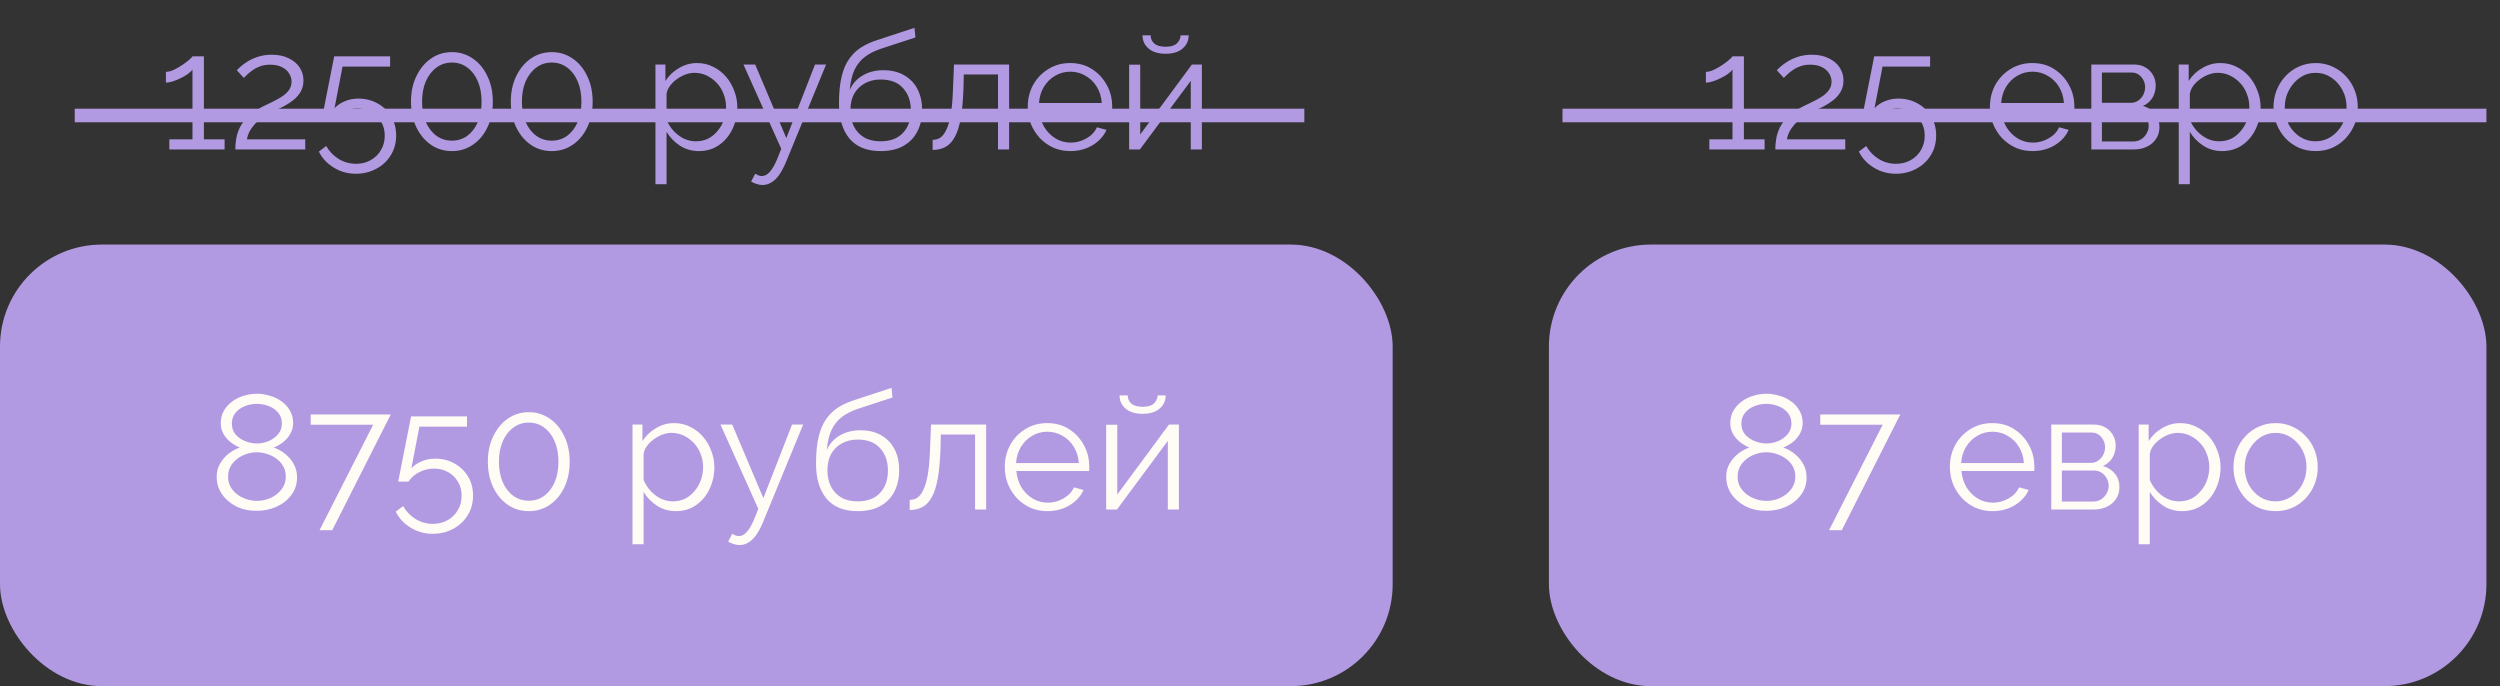<?xml version="1.0" encoding="UTF-8"?> <svg xmlns="http://www.w3.org/2000/svg" width="368" height="101" viewBox="0 0 368 101" fill="none"><rect x="0" y="0" width="368" height="101" fill="#333333" stroke="none"/><rect y="36" width="205" height="65" rx="15" fill="#B19AE2"></rect><rect x="228" y="36" width="138" height="65" rx="15" fill="#B19AE2"></rect><path d="M33.06 20.512V22H24.924V20.512H28.332V10.24C28.204 10.432 27.988 10.64 27.684 10.864C27.38 11.088 27.028 11.296 26.628 11.488C26.244 11.68 25.86 11.84 25.476 11.968C25.092 12.096 24.74 12.16 24.42 12.16V10.576C24.788 10.576 25.188 10.472 25.62 10.264C26.052 10.056 26.468 9.816 26.868 9.544C27.268 9.272 27.604 9.016 27.876 8.776C28.148 8.536 28.3 8.376 28.332 8.296H30.012V20.512H33.06ZM34.638 22C34.638 21.456 34.686 20.912 34.782 20.368C34.878 19.808 35.062 19.256 35.334 18.712C35.606 18.168 36.006 17.648 36.534 17.152C37.062 16.64 37.758 16.16 38.622 15.712C39.086 15.472 39.566 15.24 40.062 15.016C40.558 14.776 41.022 14.52 41.454 14.248C41.902 13.96 42.254 13.64 42.51 13.288C42.782 12.92 42.918 12.488 42.918 11.992C42.918 11.592 42.798 11.2 42.558 10.816C42.334 10.432 41.982 10.12 41.502 9.88C41.038 9.64 40.454 9.52 39.75 9.52C39.238 9.52 38.774 9.592 38.358 9.736C37.942 9.88 37.574 10.064 37.254 10.288C36.934 10.496 36.662 10.712 36.438 10.936C36.214 11.144 36.03 11.32 35.886 11.464L34.854 10.336C34.934 10.24 35.11 10.072 35.382 9.832C35.67 9.576 36.03 9.312 36.462 9.04C36.91 8.768 37.43 8.536 38.022 8.344C38.63 8.152 39.294 8.056 40.014 8.056C40.99 8.056 41.822 8.232 42.51 8.584C43.214 8.92 43.75 9.376 44.118 9.952C44.486 10.528 44.67 11.152 44.67 11.824C44.67 12.48 44.526 13.048 44.238 13.528C43.966 13.992 43.606 14.4 43.158 14.752C42.726 15.088 42.27 15.384 41.79 15.64C41.326 15.88 40.902 16.088 40.518 16.264C39.766 16.616 39.134 16.968 38.622 17.32C38.11 17.672 37.702 18.032 37.398 18.4C37.094 18.752 36.854 19.104 36.678 19.456C36.518 19.792 36.406 20.144 36.342 20.512H44.934V22H34.638ZM52.386 25.576C51.186 25.576 50.098 25.272 49.122 24.664C48.146 24.072 47.418 23.288 46.938 22.312L48.018 21.496C48.466 22.28 49.074 22.912 49.842 23.392C50.626 23.872 51.482 24.112 52.41 24.112C53.21 24.112 53.922 23.936 54.546 23.584C55.186 23.232 55.69 22.744 56.058 22.12C56.442 21.496 56.634 20.776 56.634 19.96C56.634 19.176 56.45 18.488 56.082 17.896C55.73 17.288 55.242 16.816 54.618 16.48C54.01 16.144 53.322 15.976 52.554 15.976C51.818 15.976 51.114 16.144 50.442 16.48C49.77 16.8 49.226 17.272 48.81 17.896H47.298L49.194 8.296H57.426V9.808H50.418L49.242 15.928C49.658 15.48 50.17 15.136 50.778 14.896C51.386 14.64 52.042 14.512 52.746 14.512C53.786 14.512 54.722 14.744 55.554 15.208C56.402 15.672 57.074 16.312 57.57 17.128C58.066 17.944 58.314 18.88 58.314 19.936C58.314 21.056 58.042 22.04 57.498 22.888C56.97 23.736 56.258 24.392 55.362 24.856C54.466 25.336 53.474 25.576 52.386 25.576ZM72.544 14.968C72.544 16.376 72.28 17.632 71.752 18.736C71.24 19.824 70.528 20.68 69.616 21.304C68.704 21.928 67.672 22.24 66.52 22.24C65.368 22.24 64.336 21.928 63.424 21.304C62.528 20.68 61.816 19.824 61.288 18.736C60.76 17.632 60.496 16.376 60.496 14.968C60.496 13.56 60.76 12.312 61.288 11.224C61.816 10.12 62.528 9.256 63.424 8.632C64.336 7.992 65.368 7.672 66.52 7.672C67.672 7.672 68.704 7.992 69.616 8.632C70.528 9.256 71.24 10.12 71.752 11.224C72.28 12.312 72.544 13.56 72.544 14.968ZM70.888 14.968C70.888 13.832 70.704 12.832 70.336 11.968C69.968 11.104 69.456 10.432 68.8 9.952C68.144 9.456 67.384 9.208 66.52 9.208C65.656 9.208 64.896 9.456 64.24 9.952C63.584 10.432 63.064 11.104 62.68 11.968C62.312 12.832 62.128 13.832 62.128 14.968C62.128 16.104 62.312 17.104 62.68 17.968C63.064 18.832 63.584 19.504 64.24 19.984C64.896 20.464 65.656 20.704 66.52 20.704C67.384 20.704 68.144 20.464 68.8 19.984C69.456 19.488 69.968 18.816 70.336 17.968C70.704 17.104 70.888 16.104 70.888 14.968ZM87.239 14.968C87.239 16.376 86.975 17.632 86.447 18.736C85.935 19.824 85.223 20.68 84.311 21.304C83.399 21.928 82.367 22.24 81.215 22.24C80.063 22.24 79.031 21.928 78.119 21.304C77.223 20.68 76.511 19.824 75.983 18.736C75.455 17.632 75.191 16.376 75.191 14.968C75.191 13.56 75.455 12.312 75.983 11.224C76.511 10.12 77.223 9.256 78.119 8.632C79.031 7.992 80.063 7.672 81.215 7.672C82.367 7.672 83.399 7.992 84.311 8.632C85.223 9.256 85.935 10.12 86.447 11.224C86.975 12.312 87.239 13.56 87.239 14.968ZM85.583 14.968C85.583 13.832 85.399 12.832 85.031 11.968C84.663 11.104 84.151 10.432 83.495 9.952C82.839 9.456 82.079 9.208 81.215 9.208C80.351 9.208 79.591 9.456 78.935 9.952C78.279 10.432 77.759 11.104 77.375 11.968C77.007 12.832 76.823 13.832 76.823 14.968C76.823 16.104 77.007 17.104 77.375 17.968C77.759 18.832 78.279 19.504 78.935 19.984C79.591 20.464 80.351 20.704 81.215 20.704C82.079 20.704 82.839 20.464 83.495 19.984C84.151 19.488 84.663 18.816 85.031 17.968C85.399 17.104 85.583 16.104 85.583 14.968ZM102.868 22.24C101.828 22.24 100.892 21.968 100.06 21.424C99.244 20.88 98.596 20.208 98.116 19.408V27.112H96.484V9.496H97.948V11.92C98.444 11.136 99.108 10.504 99.94 10.024C100.772 9.528 101.66 9.28 102.604 9.28C103.468 9.28 104.26 9.464 104.98 9.832C105.7 10.184 106.324 10.664 106.852 11.272C107.38 11.88 107.788 12.576 108.076 13.36C108.38 14.128 108.532 14.928 108.532 15.76C108.532 16.928 108.292 18.008 107.812 19C107.348 19.976 106.692 20.76 105.844 21.352C104.996 21.944 104.004 22.24 102.868 22.24ZM102.412 20.8C103.1 20.8 103.716 20.664 104.26 20.392C104.804 20.104 105.268 19.72 105.652 19.24C106.052 18.76 106.356 18.224 106.564 17.632C106.772 17.024 106.876 16.4 106.876 15.76C106.876 15.088 106.756 14.448 106.516 13.84C106.292 13.232 105.964 12.696 105.532 12.232C105.1 11.768 104.604 11.4 104.044 11.128C103.484 10.856 102.876 10.72 102.22 10.72C101.804 10.72 101.372 10.8 100.924 10.96C100.476 11.12 100.044 11.352 99.628 11.656C99.228 11.944 98.892 12.272 98.62 12.64C98.348 13.008 98.18 13.4 98.116 13.816V17.656C98.372 18.248 98.716 18.784 99.148 19.264C99.58 19.728 100.076 20.104 100.636 20.392C101.212 20.664 101.804 20.8 102.412 20.8ZM112.242 27.232C111.97 27.232 111.69 27.184 111.402 27.088C111.13 27.008 110.85 26.888 110.562 26.728L111.162 25.576C111.338 25.672 111.498 25.752 111.642 25.816C111.802 25.88 111.97 25.912 112.146 25.912C112.562 25.912 112.954 25.704 113.322 25.288C113.69 24.872 114.042 24.264 114.378 23.464L115.002 21.904L109.434 9.496H111.162L115.746 20.32L119.97 9.496H121.602L115.65 23.968C115.33 24.72 114.994 25.336 114.642 25.816C114.29 26.296 113.914 26.648 113.514 26.872C113.114 27.112 112.69 27.232 112.242 27.232ZM129.618 22.24C127.602 22.24 126.074 21.624 125.034 20.392C124.01 19.144 123.498 17.424 123.498 15.232C123.498 13.68 123.626 12.368 123.882 11.296C124.138 10.224 124.514 9.344 125.01 8.656C125.506 7.952 126.114 7.376 126.834 6.928C127.57 6.48 128.41 6.112 129.354 5.824L134.61 4.096L134.754 5.512L129.69 7.168C128.73 7.488 127.93 7.896 127.29 8.392C126.65 8.888 126.146 9.52 125.778 10.288C125.426 11.04 125.194 12.024 125.082 13.24C125.498 12.312 126.138 11.6 127.002 11.104C127.866 10.592 128.866 10.336 130.002 10.336C131.218 10.336 132.25 10.584 133.098 11.08C133.962 11.576 134.618 12.264 135.066 13.144C135.514 14.024 135.738 15.04 135.738 16.192C135.738 17.408 135.498 18.472 135.018 19.384C134.554 20.28 133.866 20.984 132.954 21.496C132.058 21.992 130.946 22.24 129.618 22.24ZM129.618 20.8C131.042 20.8 132.138 20.392 132.906 19.576C133.69 18.744 134.082 17.64 134.082 16.264C134.082 14.92 133.698 13.824 132.93 12.976C132.178 12.128 131.074 11.704 129.618 11.704C128.786 11.704 128.034 11.88 127.362 12.232C126.69 12.584 126.154 13.096 125.754 13.768C125.37 14.44 125.178 15.272 125.178 16.264C125.178 17.128 125.346 17.904 125.682 18.592C126.034 19.28 126.538 19.824 127.194 20.224C127.85 20.608 128.658 20.8 129.618 20.8ZM137.284 22.072V20.584C137.716 20.584 138.1 20.472 138.436 20.248C138.772 20.008 139.068 19.608 139.324 19.048C139.596 18.488 139.812 17.72 139.972 16.744C140.132 15.752 140.236 14.496 140.284 12.976L140.428 9.496H148.54V22H146.908V10.96H141.868L141.82 13.12C141.756 14.848 141.62 16.296 141.412 17.464C141.204 18.616 140.908 19.528 140.524 20.2C140.156 20.872 139.7 21.352 139.156 21.64C138.612 21.928 137.988 22.072 137.284 22.072ZM157.548 22.24C156.652 22.24 155.82 22.072 155.052 21.736C154.284 21.384 153.62 20.912 153.06 20.32C152.5 19.712 152.06 19.016 151.74 18.232C151.436 17.448 151.284 16.608 151.284 15.712C151.284 14.544 151.548 13.472 152.076 12.496C152.62 11.52 153.364 10.744 154.308 10.168C155.252 9.576 156.324 9.28 157.524 9.28C158.756 9.28 159.828 9.576 160.74 10.168C161.668 10.76 162.396 11.544 162.924 12.52C163.452 13.48 163.716 14.536 163.716 15.688C163.716 15.816 163.716 15.944 163.716 16.072C163.716 16.184 163.708 16.272 163.692 16.336H152.988C153.068 17.232 153.316 18.032 153.732 18.736C154.164 19.424 154.716 19.976 155.388 20.392C156.076 20.792 156.82 20.992 157.62 20.992C158.436 20.992 159.204 20.784 159.924 20.368C160.66 19.952 161.172 19.408 161.46 18.736L162.876 19.12C162.62 19.712 162.228 20.248 161.7 20.728C161.172 21.208 160.548 21.584 159.828 21.856C159.124 22.112 158.364 22.24 157.548 22.24ZM152.94 15.16H162.18C162.116 14.248 161.868 13.448 161.436 12.76C161.02 12.072 160.468 11.536 159.78 11.152C159.108 10.752 158.364 10.552 157.548 10.552C156.732 10.552 155.988 10.752 155.316 11.152C154.644 11.536 154.092 12.08 153.66 12.784C153.244 13.472 153.004 14.264 152.94 15.16ZM166.21 22V9.52H167.842V19.792L175.45 9.496H176.914V22H175.282V11.896L167.794 22H166.21ZM171.586 7.912C170.498 7.912 169.658 7.656 169.066 7.144C168.474 6.632 168.178 5.984 168.178 5.2H169.378C169.378 5.68 169.554 6.08 169.906 6.4C170.274 6.72 170.834 6.88 171.586 6.88C172.322 6.88 172.858 6.728 173.194 6.424C173.546 6.12 173.746 5.712 173.794 5.2H174.97C174.97 5.984 174.674 6.632 174.082 7.144C173.49 7.656 172.658 7.912 171.586 7.912Z" fill="#B19AE2"></path><path d="M259.748 20.512V22H251.612V20.512H255.02V10.24C254.892 10.432 254.676 10.64 254.372 10.864C254.068 11.088 253.716 11.296 253.316 11.488C252.932 11.68 252.548 11.84 252.164 11.968C251.78 12.096 251.428 12.16 251.108 12.16V10.576C251.476 10.576 251.876 10.472 252.308 10.264C252.74 10.056 253.156 9.816 253.556 9.544C253.956 9.272 254.292 9.016 254.564 8.776C254.836 8.536 254.988 8.376 255.02 8.296H256.7V20.512H259.748ZM261.326 22C261.326 21.456 261.374 20.912 261.47 20.368C261.566 19.808 261.75 19.256 262.022 18.712C262.294 18.168 262.694 17.648 263.222 17.152C263.75 16.64 264.446 16.16 265.31 15.712C265.774 15.472 266.254 15.24 266.75 15.016C267.246 14.776 267.71 14.52 268.142 14.248C268.59 13.96 268.942 13.64 269.198 13.288C269.47 12.92 269.606 12.488 269.606 11.992C269.606 11.592 269.486 11.2 269.246 10.816C269.022 10.432 268.67 10.12 268.19 9.88C267.726 9.64 267.142 9.52 266.438 9.52C265.926 9.52 265.462 9.592 265.046 9.736C264.63 9.88 264.262 10.064 263.942 10.288C263.622 10.496 263.35 10.712 263.126 10.936C262.902 11.144 262.718 11.32 262.574 11.464L261.542 10.336C261.622 10.24 261.798 10.072 262.07 9.832C262.358 9.576 262.718 9.312 263.15 9.04C263.598 8.768 264.118 8.536 264.71 8.344C265.318 8.152 265.982 8.056 266.702 8.056C267.678 8.056 268.51 8.232 269.198 8.584C269.902 8.92 270.438 9.376 270.806 9.952C271.174 10.528 271.358 11.152 271.358 11.824C271.358 12.48 271.214 13.048 270.926 13.528C270.654 13.992 270.294 14.4 269.846 14.752C269.414 15.088 268.958 15.384 268.478 15.64C268.014 15.88 267.59 16.088 267.206 16.264C266.454 16.616 265.822 16.968 265.31 17.32C264.798 17.672 264.39 18.032 264.086 18.4C263.782 18.752 263.542 19.104 263.366 19.456C263.206 19.792 263.094 20.144 263.03 20.512H271.622V22H261.326ZM279.073 25.576C277.873 25.576 276.785 25.272 275.809 24.664C274.833 24.072 274.105 23.288 273.625 22.312L274.705 21.496C275.153 22.28 275.761 22.912 276.529 23.392C277.313 23.872 278.169 24.112 279.097 24.112C279.897 24.112 280.609 23.936 281.233 23.584C281.873 23.232 282.377 22.744 282.745 22.12C283.129 21.496 283.321 20.776 283.321 19.96C283.321 19.176 283.137 18.488 282.769 17.896C282.417 17.288 281.929 16.816 281.305 16.48C280.697 16.144 280.009 15.976 279.241 15.976C278.505 15.976 277.801 16.144 277.129 16.48C276.457 16.8 275.913 17.272 275.497 17.896H273.985L275.881 8.296H284.113V9.808H277.105L275.929 15.928C276.345 15.48 276.857 15.136 277.465 14.896C278.073 14.64 278.729 14.512 279.433 14.512C280.473 14.512 281.409 14.744 282.241 15.208C283.089 15.672 283.761 16.312 284.257 17.128C284.753 17.944 285.001 18.88 285.001 19.936C285.001 21.056 284.729 22.04 284.185 22.888C283.657 23.736 282.945 24.392 282.049 24.856C281.153 25.336 280.161 25.576 279.073 25.576ZM299.18 22.24C298.284 22.24 297.452 22.072 296.684 21.736C295.916 21.384 295.252 20.912 294.692 20.32C294.132 19.712 293.692 19.016 293.372 18.232C293.068 17.448 292.916 16.608 292.916 15.712C292.916 14.544 293.18 13.472 293.708 12.496C294.252 11.52 294.996 10.744 295.94 10.168C296.884 9.576 297.956 9.28 299.156 9.28C300.388 9.28 301.46 9.576 302.372 10.168C303.3 10.76 304.028 11.544 304.556 12.52C305.084 13.48 305.348 14.536 305.348 15.688C305.348 15.816 305.348 15.944 305.348 16.072C305.348 16.184 305.34 16.272 305.324 16.336H294.62C294.7 17.232 294.948 18.032 295.364 18.736C295.796 19.424 296.348 19.976 297.02 20.392C297.708 20.792 298.452 20.992 299.252 20.992C300.068 20.992 300.836 20.784 301.556 20.368C302.292 19.952 302.804 19.408 303.092 18.736L304.508 19.12C304.252 19.712 303.86 20.248 303.332 20.728C302.804 21.208 302.18 21.584 301.46 21.856C300.756 22.112 299.996 22.24 299.18 22.24ZM294.572 15.16H303.812C303.748 14.248 303.5 13.448 303.068 12.76C302.652 12.072 302.1 11.536 301.412 11.152C300.74 10.752 299.996 10.552 299.18 10.552C298.364 10.552 297.62 10.752 296.948 11.152C296.276 11.536 295.724 12.08 295.292 12.784C294.876 13.472 294.636 14.264 294.572 15.16ZM307.842 22V9.496H314.082C314.786 9.496 315.378 9.648 315.858 9.952C316.338 10.24 316.698 10.616 316.938 11.08C317.194 11.544 317.322 12.04 317.322 12.568C317.322 13.24 317.162 13.848 316.842 14.392C316.522 14.92 316.058 15.32 315.45 15.592C316.17 15.8 316.754 16.176 317.202 16.72C317.65 17.264 317.874 17.92 317.874 18.688C317.874 19.36 317.706 19.944 317.37 20.44C317.05 20.936 316.602 21.32 316.026 21.592C315.466 21.864 314.818 22 314.082 22H307.842ZM309.402 20.824H314.034C314.45 20.824 314.826 20.72 315.162 20.512C315.514 20.288 315.786 20 315.978 19.648C316.186 19.296 316.29 18.928 316.29 18.544C316.29 18.128 316.194 17.752 316.002 17.416C315.81 17.064 315.554 16.784 315.234 16.576C314.914 16.368 314.546 16.264 314.13 16.264H309.402V20.824ZM309.402 15.136H313.65C314.066 15.136 314.434 15.024 314.754 14.8C315.074 14.576 315.322 14.288 315.498 13.936C315.674 13.584 315.762 13.216 315.762 12.832C315.762 12.256 315.57 11.752 315.186 11.32C314.818 10.888 314.338 10.672 313.746 10.672H309.402V15.136ZM327.094 22.24C326.054 22.24 325.118 21.968 324.286 21.424C323.47 20.88 322.822 20.208 322.342 19.408V27.112H320.71V9.496H322.174V11.92C322.67 11.136 323.334 10.504 324.166 10.024C324.998 9.528 325.886 9.28 326.83 9.28C327.694 9.28 328.486 9.464 329.206 9.832C329.926 10.184 330.55 10.664 331.078 11.272C331.606 11.88 332.014 12.576 332.302 13.36C332.606 14.128 332.758 14.928 332.758 15.76C332.758 16.928 332.518 18.008 332.038 19C331.574 19.976 330.918 20.76 330.07 21.352C329.222 21.944 328.23 22.24 327.094 22.24ZM326.638 20.8C327.326 20.8 327.942 20.664 328.486 20.392C329.03 20.104 329.494 19.72 329.878 19.24C330.278 18.76 330.582 18.224 330.79 17.632C330.998 17.024 331.102 16.4 331.102 15.76C331.102 15.088 330.982 14.448 330.742 13.84C330.518 13.232 330.19 12.696 329.758 12.232C329.326 11.768 328.83 11.4 328.27 11.128C327.71 10.856 327.102 10.72 326.446 10.72C326.03 10.72 325.598 10.8 325.15 10.96C324.702 11.12 324.27 11.352 323.854 11.656C323.454 11.944 323.118 12.272 322.846 12.64C322.574 13.008 322.406 13.4 322.342 13.816V17.656C322.598 18.248 322.942 18.784 323.374 19.264C323.806 19.728 324.302 20.104 324.862 20.392C325.438 20.664 326.03 20.8 326.638 20.8ZM340.851 22.24C339.955 22.24 339.123 22.072 338.355 21.736C337.603 21.384 336.947 20.912 336.387 20.32C335.843 19.712 335.419 19.024 335.115 18.256C334.811 17.472 334.659 16.648 334.659 15.784C334.659 14.888 334.811 14.056 335.115 13.288C335.419 12.504 335.851 11.816 336.411 11.224C336.971 10.616 337.627 10.144 338.379 9.808C339.147 9.456 339.979 9.28 340.875 9.28C341.771 9.28 342.595 9.456 343.347 9.808C344.099 10.144 344.755 10.616 345.315 11.224C345.875 11.816 346.307 12.504 346.611 13.288C346.915 14.056 347.067 14.888 347.067 15.784C347.067 16.648 346.915 17.472 346.611 18.256C346.307 19.024 345.875 19.712 345.315 20.32C344.771 20.912 344.115 21.384 343.347 21.736C342.595 22.072 341.763 22.24 340.851 22.24ZM336.315 15.808C336.315 16.736 336.515 17.584 336.915 18.352C337.331 19.104 337.883 19.704 338.571 20.152C339.259 20.584 340.019 20.8 340.851 20.8C341.683 20.8 342.443 20.576 343.131 20.128C343.819 19.68 344.371 19.072 344.787 18.304C345.203 17.52 345.411 16.672 345.411 15.76C345.411 14.832 345.203 13.984 344.787 13.216C344.371 12.448 343.819 11.84 343.131 11.392C342.443 10.944 341.683 10.72 340.851 10.72C340.019 10.72 339.259 10.952 338.571 11.416C337.899 11.88 337.355 12.496 336.939 13.264C336.523 14.016 336.315 14.864 336.315 15.808Z" fill="#B19AE2"></path><path d="M11 17L192 17" stroke="#B19AE2" stroke-width="2"></path><path d="M230 17L366 17" stroke="#B19AE2" stroke-width="2"></path><path d="M43.727 70.272C43.727 71.264 43.447 72.128 42.887 72.864C42.343 73.6 41.615 74.176 40.703 74.592C39.807 74.992 38.823 75.192 37.751 75.192C36.615 75.192 35.607 74.968 34.727 74.52C33.847 74.056 33.151 73.448 32.639 72.696C32.143 71.944 31.895 71.104 31.895 70.176C31.895 69.456 32.063 68.808 32.399 68.232C32.751 67.64 33.183 67.144 33.695 66.744C34.223 66.344 34.759 66.056 35.303 65.88C34.807 65.672 34.343 65.4 33.911 65.064C33.479 64.712 33.135 64.304 32.879 63.84C32.623 63.376 32.495 62.864 32.495 62.304C32.495 61.6 32.647 60.984 32.951 60.456C33.271 59.912 33.687 59.456 34.199 59.088C34.711 58.704 35.279 58.424 35.903 58.248C36.543 58.056 37.183 57.96 37.823 57.96C38.447 57.96 39.071 58.056 39.695 58.248C40.335 58.424 40.911 58.696 41.423 59.064C41.951 59.432 42.367 59.888 42.671 60.432C42.991 60.96 43.151 61.576 43.151 62.28C43.151 62.84 43.015 63.36 42.743 63.84C42.487 64.304 42.143 64.712 41.711 65.064C41.279 65.4 40.807 65.672 40.295 65.88C40.919 66.088 41.487 66.408 41.999 66.84C42.527 67.256 42.943 67.752 43.247 68.328C43.567 68.904 43.727 69.552 43.727 70.272ZM42.071 70.152C42.071 69.576 41.943 69.072 41.687 68.64C41.447 68.192 41.111 67.816 40.679 67.512C40.263 67.208 39.799 66.976 39.287 66.816C38.791 66.656 38.287 66.576 37.775 66.576C37.087 66.576 36.415 66.728 35.759 67.032C35.119 67.32 34.591 67.736 34.175 68.28C33.775 68.808 33.575 69.44 33.575 70.176C33.575 70.736 33.695 71.232 33.935 71.664C34.191 72.096 34.527 72.472 34.943 72.792C35.359 73.096 35.815 73.328 36.311 73.488C36.823 73.648 37.335 73.728 37.847 73.728C38.535 73.728 39.199 73.584 39.839 73.296C40.495 72.992 41.031 72.568 41.447 72.024C41.863 71.48 42.071 70.856 42.071 70.152ZM34.127 62.376C34.127 62.984 34.311 63.512 34.679 63.96C35.063 64.392 35.543 64.72 36.119 64.944C36.695 65.168 37.255 65.28 37.799 65.28C38.375 65.28 38.943 65.168 39.503 64.944C40.079 64.704 40.551 64.368 40.919 63.936C41.303 63.488 41.495 62.952 41.495 62.328C41.495 61.72 41.319 61.2 40.967 60.768C40.615 60.336 40.151 60.008 39.575 59.784C39.015 59.56 38.415 59.448 37.775 59.448C37.167 59.448 36.575 59.568 35.999 59.808C35.439 60.032 34.983 60.368 34.631 60.816C34.295 61.248 34.127 61.768 34.127 62.376ZM54.93 62.52H45.738V61.008H57.522L48.906 78.048H47.034L54.93 62.52ZM63.702 78.576C62.502 78.576 61.414 78.272 60.438 77.664C59.462 77.072 58.734 76.288 58.254 75.312L59.334 74.496C59.782 75.28 60.39 75.912 61.158 76.392C61.942 76.872 62.798 77.112 63.726 77.112C64.526 77.112 65.238 76.936 65.862 76.584C66.502 76.232 67.006 75.744 67.374 75.12C67.758 74.496 67.95 73.776 67.95 72.96C67.95 72.176 67.766 71.488 67.398 70.896C67.046 70.288 66.558 69.816 65.934 69.48C65.326 69.144 64.638 68.976 63.87 68.976C63.134 68.976 62.43 69.144 61.758 69.48C61.086 69.8 60.542 70.272 60.126 70.896H58.614L60.51 61.296H68.742V62.808H61.734L60.558 68.928C60.974 68.48 61.486 68.136 62.094 67.896C62.702 67.64 63.358 67.512 64.062 67.512C65.102 67.512 66.038 67.744 66.87 68.208C67.718 68.672 68.39 69.312 68.886 70.128C69.382 70.944 69.63 71.88 69.63 72.936C69.63 74.056 69.358 75.04 68.814 75.888C68.286 76.736 67.574 77.392 66.678 77.856C65.782 78.336 64.79 78.576 63.702 78.576ZM83.86 67.968C83.86 69.376 83.596 70.632 83.068 71.736C82.556 72.824 81.844 73.68 80.932 74.304C80.02 74.928 78.988 75.24 77.836 75.24C76.684 75.24 75.652 74.928 74.74 74.304C73.844 73.68 73.132 72.824 72.604 71.736C72.076 70.632 71.812 69.376 71.812 67.968C71.812 66.56 72.076 65.312 72.604 64.224C73.132 63.12 73.844 62.256 74.74 61.632C75.652 60.992 76.684 60.672 77.836 60.672C78.988 60.672 80.02 60.992 80.932 61.632C81.844 62.256 82.556 63.12 83.068 64.224C83.596 65.312 83.86 66.56 83.86 67.968ZM82.204 67.968C82.204 66.832 82.02 65.832 81.652 64.968C81.284 64.104 80.772 63.432 80.116 62.952C79.46 62.456 78.7 62.208 77.836 62.208C76.972 62.208 76.212 62.456 75.556 62.952C74.9 63.432 74.38 64.104 73.996 64.968C73.628 65.832 73.444 66.832 73.444 67.968C73.444 69.104 73.628 70.104 73.996 70.968C74.38 71.832 74.9 72.504 75.556 72.984C76.212 73.464 76.972 73.704 77.836 73.704C78.7 73.704 79.46 73.464 80.116 72.984C80.772 72.488 81.284 71.816 81.652 70.968C82.02 70.104 82.204 69.104 82.204 67.968ZM99.489 75.24C98.449 75.24 97.513 74.968 96.681 74.424C95.865 73.88 95.217 73.208 94.737 72.408V80.112H93.105V62.496H94.569V64.92C95.065 64.136 95.729 63.504 96.561 63.024C97.393 62.528 98.281 62.28 99.225 62.28C100.089 62.28 100.881 62.464 101.601 62.832C102.321 63.184 102.945 63.664 103.473 64.272C104.001 64.88 104.409 65.576 104.697 66.36C105.001 67.128 105.153 67.928 105.153 68.76C105.153 69.928 104.913 71.008 104.433 72C103.969 72.976 103.313 73.76 102.465 74.352C101.617 74.944 100.625 75.24 99.489 75.24ZM99.033 73.8C99.721 73.8 100.337 73.664 100.881 73.392C101.425 73.104 101.889 72.72 102.273 72.24C102.673 71.76 102.977 71.224 103.185 70.632C103.393 70.024 103.497 69.4 103.497 68.76C103.497 68.088 103.377 67.448 103.137 66.84C102.913 66.232 102.585 65.696 102.153 65.232C101.721 64.768 101.225 64.4 100.665 64.128C100.105 63.856 99.497 63.72 98.841 63.72C98.425 63.72 97.993 63.8 97.545 63.96C97.097 64.12 96.665 64.352 96.249 64.656C95.849 64.944 95.513 65.272 95.241 65.64C94.969 66.008 94.801 66.4 94.737 66.816V70.656C94.993 71.248 95.337 71.784 95.769 72.264C96.201 72.728 96.697 73.104 97.257 73.392C97.833 73.664 98.425 73.8 99.033 73.8ZM108.863 80.232C108.591 80.232 108.311 80.184 108.023 80.088C107.751 80.008 107.471 79.888 107.183 79.728L107.783 78.576C107.959 78.672 108.119 78.752 108.263 78.816C108.423 78.88 108.591 78.912 108.767 78.912C109.183 78.912 109.575 78.704 109.943 78.288C110.311 77.872 110.663 77.264 110.999 76.464L111.623 74.904L106.055 62.496H107.783L112.367 73.32L116.591 62.496H118.223L112.271 76.968C111.951 77.72 111.615 78.336 111.263 78.816C110.911 79.296 110.535 79.648 110.135 79.872C109.735 80.112 109.311 80.232 108.863 80.232ZM126.239 75.24C124.223 75.24 122.695 74.624 121.655 73.392C120.631 72.144 120.119 70.424 120.119 68.232C120.119 66.68 120.247 65.368 120.503 64.296C120.759 63.224 121.135 62.344 121.631 61.656C122.127 60.952 122.735 60.376 123.455 59.928C124.191 59.48 125.031 59.112 125.975 58.824L131.231 57.096L131.375 58.512L126.311 60.168C125.351 60.488 124.551 60.896 123.911 61.392C123.271 61.888 122.767 62.52 122.399 63.288C122.047 64.04 121.815 65.024 121.703 66.24C122.119 65.312 122.759 64.6 123.623 64.104C124.487 63.592 125.487 63.336 126.623 63.336C127.839 63.336 128.871 63.584 129.719 64.08C130.583 64.576 131.239 65.264 131.687 66.144C132.135 67.024 132.359 68.04 132.359 69.192C132.359 70.408 132.119 71.472 131.639 72.384C131.175 73.28 130.487 73.984 129.575 74.496C128.679 74.992 127.567 75.24 126.239 75.24ZM126.239 73.8C127.663 73.8 128.759 73.392 129.527 72.576C130.311 71.744 130.703 70.64 130.703 69.264C130.703 67.92 130.319 66.824 129.551 65.976C128.799 65.128 127.695 64.704 126.239 64.704C125.407 64.704 124.655 64.88 123.983 65.232C123.311 65.584 122.775 66.096 122.375 66.768C121.991 67.44 121.799 68.272 121.799 69.264C121.799 70.128 121.967 70.904 122.303 71.592C122.655 72.28 123.159 72.824 123.815 73.224C124.471 73.608 125.279 73.8 126.239 73.8ZM133.905 75.072V73.584C134.337 73.584 134.721 73.472 135.057 73.248C135.393 73.008 135.689 72.608 135.945 72.048C136.217 71.488 136.433 70.72 136.593 69.744C136.753 68.752 136.857 67.496 136.905 65.976L137.049 62.496H145.161V75H143.529V63.96H138.489L138.441 66.12C138.377 67.848 138.241 69.296 138.033 70.464C137.825 71.616 137.529 72.528 137.145 73.2C136.777 73.872 136.321 74.352 135.777 74.64C135.233 74.928 134.609 75.072 133.905 75.072ZM154.169 75.24C153.273 75.24 152.441 75.072 151.673 74.736C150.905 74.384 150.241 73.912 149.681 73.32C149.121 72.712 148.681 72.016 148.361 71.232C148.057 70.448 147.905 69.608 147.905 68.712C147.905 67.544 148.169 66.472 148.697 65.496C149.241 64.52 149.985 63.744 150.929 63.168C151.873 62.576 152.945 62.28 154.145 62.28C155.377 62.28 156.449 62.576 157.361 63.168C158.289 63.76 159.017 64.544 159.545 65.52C160.073 66.48 160.337 67.536 160.337 68.688C160.337 68.816 160.337 68.944 160.337 69.072C160.337 69.184 160.329 69.272 160.313 69.336H149.609C149.689 70.232 149.937 71.032 150.353 71.736C150.785 72.424 151.337 72.976 152.009 73.392C152.697 73.792 153.441 73.992 154.241 73.992C155.057 73.992 155.825 73.784 156.545 73.368C157.281 72.952 157.793 72.408 158.081 71.736L159.497 72.12C159.241 72.712 158.849 73.248 158.321 73.728C157.793 74.208 157.169 74.584 156.449 74.856C155.745 75.112 154.985 75.24 154.169 75.24ZM149.561 68.16H158.801C158.737 67.248 158.489 66.448 158.057 65.76C157.641 65.072 157.089 64.536 156.401 64.152C155.729 63.752 154.985 63.552 154.169 63.552C153.353 63.552 152.609 63.752 151.937 64.152C151.265 64.536 150.713 65.08 150.281 65.784C149.865 66.472 149.625 67.264 149.561 68.16ZM162.831 75V62.52H164.463V72.792L172.071 62.496H173.535V75H171.903V64.896L164.415 75H162.831ZM168.207 60.912C167.119 60.912 166.279 60.656 165.687 60.144C165.095 59.632 164.799 58.984 164.799 58.2H165.999C165.999 58.68 166.175 59.08 166.527 59.4C166.895 59.72 167.455 59.88 168.207 59.88C168.943 59.88 169.479 59.728 169.815 59.424C170.167 59.12 170.367 58.712 170.415 58.2H171.591C171.591 58.984 171.295 59.632 170.703 60.144C170.111 60.656 169.279 60.912 168.207 60.912Z" fill="#FFFBF5"></path><path d="M265.93 70.272C265.93 71.264 265.65 72.128 265.09 72.864C264.546 73.6 263.818 74.176 262.906 74.592C262.01 74.992 261.026 75.192 259.954 75.192C258.818 75.192 257.81 74.968 256.93 74.52C256.05 74.056 255.354 73.448 254.842 72.696C254.346 71.944 254.098 71.104 254.098 70.176C254.098 69.456 254.266 68.808 254.602 68.232C254.954 67.64 255.386 67.144 255.898 66.744C256.426 66.344 256.962 66.056 257.506 65.88C257.01 65.672 256.546 65.4 256.114 65.064C255.682 64.712 255.338 64.304 255.082 63.84C254.826 63.376 254.698 62.864 254.698 62.304C254.698 61.6 254.85 60.984 255.154 60.456C255.474 59.912 255.89 59.456 256.402 59.088C256.914 58.704 257.482 58.424 258.106 58.248C258.746 58.056 259.386 57.96 260.026 57.96C260.65 57.96 261.274 58.056 261.898 58.248C262.538 58.424 263.114 58.696 263.626 59.064C264.154 59.432 264.57 59.888 264.874 60.432C265.194 60.96 265.354 61.576 265.354 62.28C265.354 62.84 265.218 63.36 264.946 63.84C264.69 64.304 264.346 64.712 263.914 65.064C263.482 65.4 263.01 65.672 262.498 65.88C263.122 66.088 263.69 66.408 264.202 66.84C264.73 67.256 265.146 67.752 265.45 68.328C265.77 68.904 265.93 69.552 265.93 70.272ZM264.274 70.152C264.274 69.576 264.146 69.072 263.89 68.64C263.65 68.192 263.314 67.816 262.882 67.512C262.466 67.208 262.002 66.976 261.49 66.816C260.994 66.656 260.49 66.576 259.978 66.576C259.29 66.576 258.618 66.728 257.962 67.032C257.322 67.32 256.794 67.736 256.378 68.28C255.978 68.808 255.778 69.44 255.778 70.176C255.778 70.736 255.898 71.232 256.138 71.664C256.394 72.096 256.73 72.472 257.146 72.792C257.562 73.096 258.018 73.328 258.514 73.488C259.026 73.648 259.538 73.728 260.05 73.728C260.738 73.728 261.402 73.584 262.042 73.296C262.698 72.992 263.234 72.568 263.65 72.024C264.066 71.48 264.274 70.856 264.274 70.152ZM256.33 62.376C256.33 62.984 256.514 63.512 256.882 63.96C257.266 64.392 257.746 64.72 258.322 64.944C258.898 65.168 259.458 65.28 260.002 65.28C260.578 65.28 261.146 65.168 261.706 64.944C262.282 64.704 262.754 64.368 263.122 63.936C263.506 63.488 263.698 62.952 263.698 62.328C263.698 61.72 263.522 61.2 263.17 60.768C262.818 60.336 262.354 60.008 261.778 59.784C261.218 59.56 260.618 59.448 259.978 59.448C259.37 59.448 258.778 59.568 258.202 59.808C257.642 60.032 257.186 60.368 256.834 60.816C256.498 61.248 256.33 61.768 256.33 62.376ZM277.133 62.52H267.941V61.008H279.725L271.109 78.048H269.237L277.133 62.52ZM293.286 75.24C292.39 75.24 291.558 75.072 290.79 74.736C290.022 74.384 289.358 73.912 288.798 73.32C288.238 72.712 287.798 72.016 287.478 71.232C287.174 70.448 287.022 69.608 287.022 68.712C287.022 67.544 287.286 66.472 287.814 65.496C288.358 64.52 289.102 63.744 290.046 63.168C290.99 62.576 292.062 62.28 293.262 62.28C294.494 62.28 295.566 62.576 296.478 63.168C297.406 63.76 298.134 64.544 298.662 65.52C299.19 66.48 299.454 67.536 299.454 68.688C299.454 68.816 299.454 68.944 299.454 69.072C299.454 69.184 299.446 69.272 299.43 69.336H288.726C288.806 70.232 289.054 71.032 289.47 71.736C289.902 72.424 290.454 72.976 291.126 73.392C291.814 73.792 292.558 73.992 293.358 73.992C294.174 73.992 294.942 73.784 295.662 73.368C296.398 72.952 296.91 72.408 297.198 71.736L298.614 72.12C298.358 72.712 297.966 73.248 297.438 73.728C296.91 74.208 296.286 74.584 295.566 74.856C294.862 75.112 294.102 75.24 293.286 75.24ZM288.678 68.16H297.918C297.854 67.248 297.606 66.448 297.174 65.76C296.758 65.072 296.206 64.536 295.518 64.152C294.846 63.752 294.102 63.552 293.286 63.552C292.47 63.552 291.726 63.752 291.054 64.152C290.382 64.536 289.83 65.08 289.398 65.784C288.982 66.472 288.742 67.264 288.678 68.16ZM301.948 75V62.496H308.188C308.892 62.496 309.484 62.648 309.964 62.952C310.444 63.24 310.804 63.616 311.044 64.08C311.3 64.544 311.428 65.04 311.428 65.568C311.428 66.24 311.268 66.848 310.948 67.392C310.628 67.92 310.164 68.32 309.556 68.592C310.276 68.8 310.86 69.176 311.308 69.72C311.756 70.264 311.98 70.92 311.98 71.688C311.98 72.36 311.812 72.944 311.476 73.44C311.156 73.936 310.708 74.32 310.132 74.592C309.572 74.864 308.924 75 308.188 75H301.948ZM303.508 73.824H308.14C308.556 73.824 308.932 73.72 309.268 73.512C309.62 73.288 309.892 73 310.084 72.648C310.292 72.296 310.396 71.928 310.396 71.544C310.396 71.128 310.3 70.752 310.108 70.416C309.916 70.064 309.66 69.784 309.34 69.576C309.02 69.368 308.652 69.264 308.236 69.264H303.508V73.824ZM303.508 68.136H307.756C308.172 68.136 308.54 68.024 308.86 67.8C309.18 67.576 309.428 67.288 309.604 66.936C309.78 66.584 309.868 66.216 309.868 65.832C309.868 65.256 309.676 64.752 309.292 64.32C308.924 63.888 308.444 63.672 307.852 63.672H303.508V68.136ZM321.2 75.24C320.16 75.24 319.224 74.968 318.392 74.424C317.576 73.88 316.928 73.208 316.448 72.408V80.112H314.816V62.496H316.28V64.92C316.776 64.136 317.44 63.504 318.272 63.024C319.104 62.528 319.992 62.28 320.936 62.28C321.8 62.28 322.592 62.464 323.312 62.832C324.032 63.184 324.656 63.664 325.184 64.272C325.712 64.88 326.12 65.576 326.408 66.36C326.712 67.128 326.864 67.928 326.864 68.76C326.864 69.928 326.624 71.008 326.144 72C325.68 72.976 325.024 73.76 324.176 74.352C323.328 74.944 322.336 75.24 321.2 75.24ZM320.744 73.8C321.432 73.8 322.048 73.664 322.592 73.392C323.136 73.104 323.6 72.72 323.984 72.24C324.384 71.76 324.688 71.224 324.896 70.632C325.104 70.024 325.208 69.4 325.208 68.76C325.208 68.088 325.088 67.448 324.848 66.84C324.624 66.232 324.296 65.696 323.864 65.232C323.432 64.768 322.936 64.4 322.376 64.128C321.816 63.856 321.208 63.72 320.552 63.72C320.136 63.72 319.704 63.8 319.256 63.96C318.808 64.12 318.376 64.352 317.96 64.656C317.56 64.944 317.224 65.272 316.952 65.64C316.68 66.008 316.512 66.4 316.448 66.816V70.656C316.704 71.248 317.048 71.784 317.48 72.264C317.912 72.728 318.408 73.104 318.968 73.392C319.544 73.664 320.136 73.8 320.744 73.8ZM334.956 75.24C334.06 75.24 333.228 75.072 332.46 74.736C331.708 74.384 331.052 73.912 330.492 73.32C329.948 72.712 329.524 72.024 329.22 71.256C328.916 70.472 328.764 69.648 328.764 68.784C328.764 67.888 328.916 67.056 329.22 66.288C329.524 65.504 329.956 64.816 330.516 64.224C331.076 63.616 331.732 63.144 332.484 62.808C333.252 62.456 334.084 62.28 334.98 62.28C335.876 62.28 336.7 62.456 337.452 62.808C338.204 63.144 338.86 63.616 339.42 64.224C339.98 64.816 340.412 65.504 340.716 66.288C341.02 67.056 341.172 67.888 341.172 68.784C341.172 69.648 341.02 70.472 340.716 71.256C340.412 72.024 339.98 72.712 339.42 73.32C338.876 73.912 338.22 74.384 337.452 74.736C336.7 75.072 335.868 75.24 334.956 75.24ZM330.42 68.808C330.42 69.736 330.62 70.584 331.02 71.352C331.436 72.104 331.988 72.704 332.676 73.152C333.364 73.584 334.124 73.8 334.956 73.8C335.788 73.8 336.548 73.576 337.236 73.128C337.924 72.68 338.476 72.072 338.892 71.304C339.308 70.52 339.516 69.672 339.516 68.76C339.516 67.832 339.308 66.984 338.892 66.216C338.476 65.448 337.924 64.84 337.236 64.392C336.548 63.944 335.788 63.72 334.956 63.72C334.124 63.72 333.364 63.952 332.676 64.416C332.004 64.88 331.46 65.496 331.044 66.264C330.628 67.016 330.42 67.864 330.42 68.808Z" fill="#FFFBF5"></path></svg> 